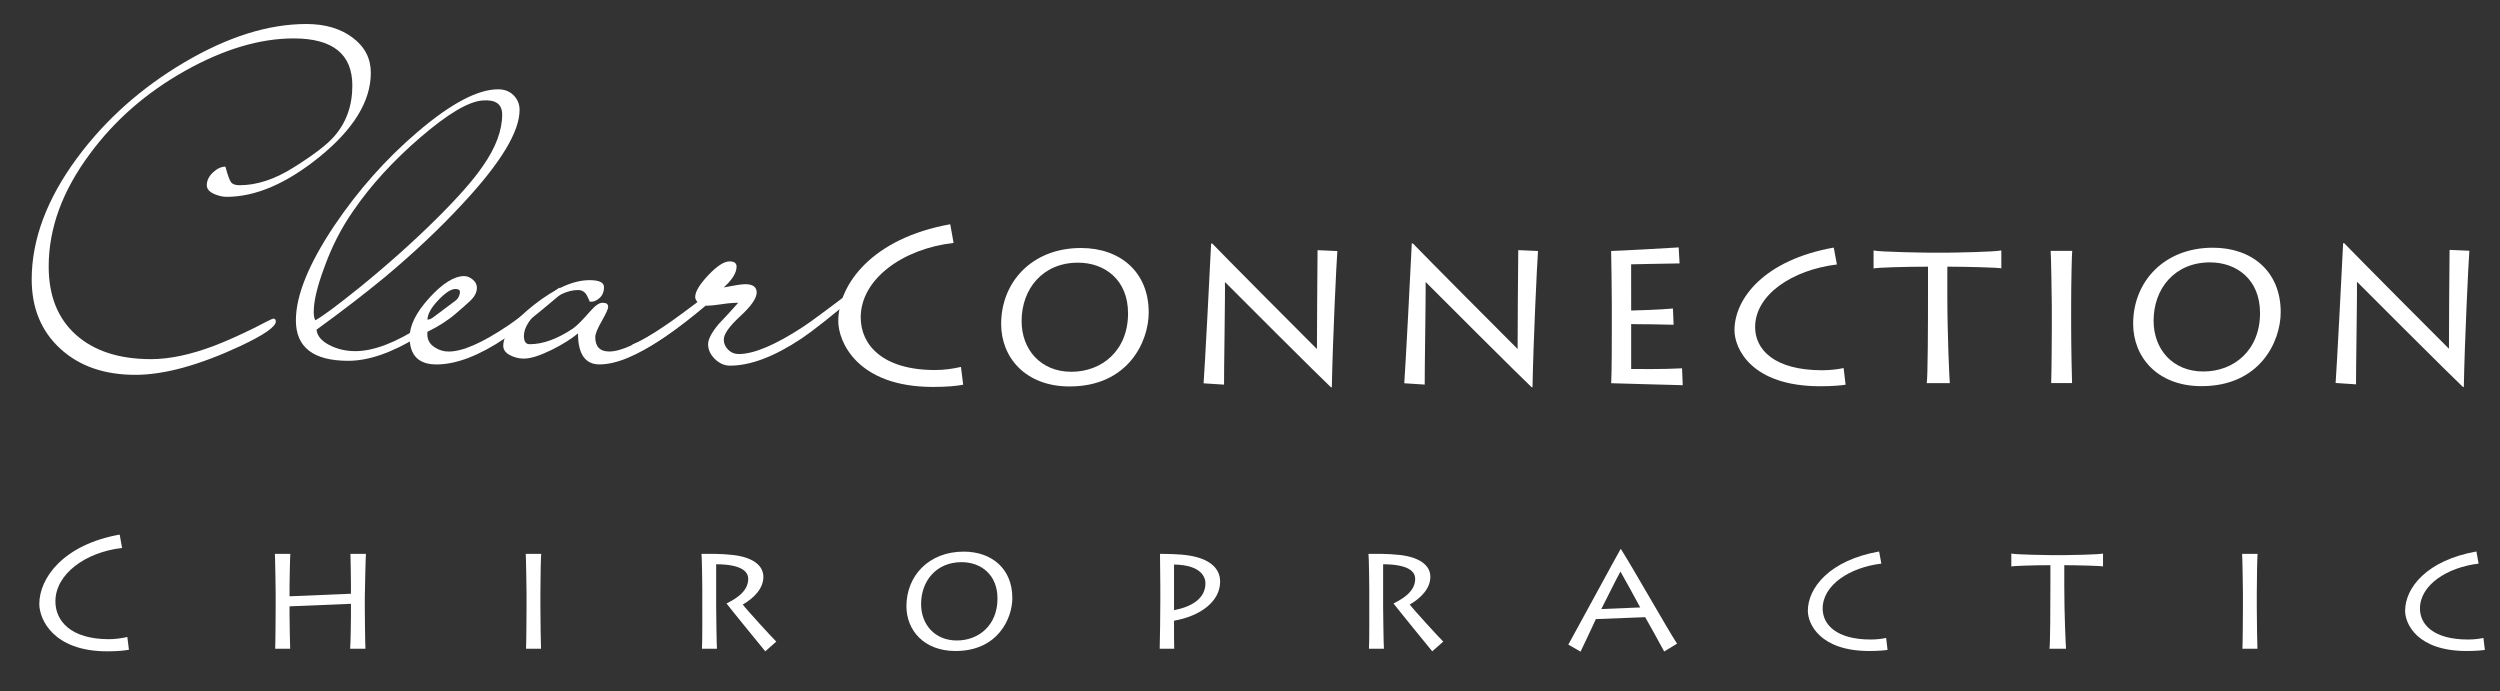 <?xml version="1.0" encoding="UTF-8" standalone="no"?>
<!DOCTYPE svg PUBLIC "-//W3C//DTD SVG 1.1//EN" "http://www.w3.org/Graphics/SVG/1.1/DTD/svg11.dtd">
<svg width="100%" height="100%" viewBox="0 0 716 198" version="1.1" xmlns="http://www.w3.org/2000/svg" xmlns:xlink="http://www.w3.org/1999/xlink" xml:space="preserve" xmlns:serif="http://www.serif.com/" style="fill-rule:evenodd;clip-rule:evenodd;stroke-linejoin:round;stroke-miterlimit:2;">
    <rect x="0" y="0" width="716" height="198" fill="#333333" stroke="none"/>
    <g id="Artboard1" transform="matrix(0.991,0,0,0.868,-81.404,-93.413)">
        <rect x="82.164" y="107.663" width="722.551" height="227.119" style="fill:none;"/>
        <g id="Artwork" transform="matrix(4.206,0,0,4.802,-0.601,-34.907)">
            <g transform="matrix(1,0,0,1,28.532,66.521)">
                <path d="M0,7.804C-0.329,7.868 -0.833,7.913 -1.49,7.913C-5.227,7.913 -6.159,5.677 -6.159,4.668C-6.159,2.872 -4.504,0.581 -0.635,-0.109L-0.471,0.812C-2.981,1.096 -5.052,2.598 -5.052,4.484C-5.052,5.82 -4,7.079 -1.381,7.079C-0.942,7.079 -0.482,7.014 -0.11,6.927L0,7.804Z" style="fill:white;fill-rule:nonzero;"/>
            </g>
            <g transform="matrix(1,0,0,1,38.581,67.738)">
                <path d="M0,6.52C0.021,6.115 0.033,3.934 0.033,3.692L0.033,2.685C0.033,2.52 0,0.219 -0.021,0L1.041,0C1.019,0.164 0.986,2.072 0.986,2.236L0.986,2.915L5.206,2.739L5.206,2.039C5.206,1.885 5.184,0.207 5.172,0L6.235,0C6.213,0.219 6.159,2.739 6.159,2.959L6.159,3.89C6.159,4.01 6.181,6.345 6.203,6.52L5.15,6.52C5.184,6.203 5.206,4.549 5.206,4.372L5.206,3.431L0.986,3.605L0.986,4.176C0.986,4.592 1.019,6.301 1.03,6.52L0,6.52Z" style="fill:white;fill-rule:nonzero;"/>
            </g>
            <g transform="matrix(1,0,0,1,56.805,70.554)">
                <path d="M0,0.888C0,1.82 0.033,3.485 0.043,3.704L-0.986,3.704C-0.964,3.299 -0.953,1.118 -0.953,0.876L-0.953,-0.132C-0.953,-0.296 -0.986,-2.597 -1.008,-2.816L0.055,-2.816C0.033,-2.652 0,-1.238 0,-0.12L0,0.888Z" style="fill:white;fill-rule:nonzero;"/>
            </g>
            <g transform="matrix(1,0,0,1,68.882,70.74)">
                <path d="M0,0.67C0,1.02 0.032,3.376 0.054,3.518L-0.977,3.518C-0.943,3.299 -0.954,0.34 -0.954,0.144L-0.954,-0.612C-0.954,-0.897 -0.977,-2.826 -1.009,-3.002C-0.538,-3.002 0.328,-3.024 1.162,-2.925C2.476,-2.771 3.243,-2.235 3.243,-1.424C3.243,-0.656 2.651,0.001 1.829,0.482C2.082,0.823 3.846,2.752 4.13,3.026L3.375,3.694C3.264,3.562 1.008,0.8 0.711,0.406C1.205,0.154 2.202,-0.351 2.202,-1.282C2.202,-1.72 1.861,-2.279 0,-2.289L0,0.67Z" style="fill:white;fill-rule:nonzero;"/>
            </g>
            <g transform="matrix(1,0,0,1,88.212,71.189)">
                <path d="M0,-0.382C0,-2.049 -1.162,-2.882 -2.466,-2.882C-4.208,-2.882 -5.249,-1.587 -5.249,0C-5.249,1.393 -4.317,2.5 -2.794,2.5C-1.292,2.5 0,1.459 0,-0.382M-6.257,0.144C-6.257,-1.928 -4.733,-3.605 -2.323,-3.605C-0.394,-3.605 1.02,-2.431 1.02,-0.425C1.02,1.031 -0.01,3.223 -2.882,3.223C-5.063,3.223 -6.257,1.787 -6.257,0.144" style="fill:white;fill-rule:nonzero;"/>
            </g>
            <g transform="matrix(1,0,0,1,100.342,70.389)">
                <path d="M0,1.218C1.185,0.988 2.159,0.439 2.159,-0.635C2.159,-0.974 1.94,-1.895 0,-1.917L0,1.218ZM-0.985,3.869C-0.964,3.464 -0.942,1.228 -0.942,0.559L-0.942,-0.459C-0.942,-0.679 -0.964,-2.508 -0.964,-2.651C-0.547,-2.651 0.385,-2.641 1.009,-2.541C2.346,-2.333 3.168,-1.731 3.168,-0.744C3.168,0.592 1.863,1.612 0,1.941L0,2.467C0,2.653 0,3.672 0.012,3.869L-0.985,3.869Z" style="fill:white;fill-rule:nonzero;"/>
            </g>
            <g transform="matrix(1,0,0,1,114.71,70.74)">
                <path d="M0,0.67C0,1.02 0.033,3.376 0.055,3.518L-0.975,3.518C-0.941,3.299 -0.953,0.34 -0.953,0.144L-0.953,-0.612C-0.953,-0.897 -0.975,-2.826 -1.008,-3.002C-0.537,-3.002 0.328,-3.024 1.162,-2.925C2.477,-2.771 3.244,-2.235 3.244,-1.424C3.244,-0.656 2.652,0.001 1.83,0.482C2.082,0.823 3.848,2.752 4.131,3.026L3.375,3.694C3.266,3.562 1.008,0.8 0.713,0.406C1.205,0.154 2.203,-0.351 2.203,-1.282C2.203,-1.72 1.863,-2.279 0,-2.289L0,0.67Z" style="fill:white;fill-rule:nonzero;"/>
            </g>
            <g transform="matrix(1,0,0,1,132.376,70.445)">
                <path d="M0,0.974C-0.109,0.766 -1.26,-1.339 -1.359,-1.491C-1.502,-1.272 -2.588,0.931 -2.674,1.084L0,0.974ZM-4.941,3.528C-4.418,2.596 -1.568,-2.674 -1.35,-3.036L-1.326,-3.036C-0.482,-1.711 1.885,2.487 2.531,3.462L1.645,4C1.467,3.649 0.438,1.808 0.34,1.643L-3.047,1.774C-3.178,2.07 -3.947,3.692 -4.1,4.01L-4.941,3.528Z" style="fill:white;fill-rule:nonzero;"/>
            </g>
            <g transform="matrix(1,0,0,1,149.37,67.651)">
                <path d="M0,6.684C-0.186,6.717 -0.645,6.761 -1.248,6.761C-4.646,6.761 -5.477,4.897 -5.477,3.999C-5.477,2.421 -3.988,0.525 -0.58,-0.077L-0.426,0.756C-2.596,1.017 -4.459,2.224 -4.459,3.846C-4.459,4.942 -3.527,5.972 -1.148,5.972C-0.744,5.972 -0.328,5.917 -0.098,5.862L0,6.684Z" style="fill:white;fill-rule:nonzero;"/>
            </g>
            <g transform="matrix(1,0,0,1,160.493,67.716)">
                <path d="M0,6.542C0.057,6.301 0.066,3.584 0.066,2.104L0.066,0.8C-1.063,0.8 -2.477,0.844 -2.619,0.889L-2.619,0C-2.334,0.077 0.023,0.109 0.133,0.109L1.01,0.109C1.195,0.109 3.365,0.077 3.682,0L3.682,0.889C3.662,0.844 1.82,0.8 1.02,0.8L1.02,2.247C1.02,4.142 1.119,6.355 1.141,6.542L0,6.542Z" style="fill:white;fill-rule:nonzero;"/>
            </g>
            <g transform="matrix(1,0,0,1,174.741,70.554)">
                <path d="M0,0.888C0,1.82 0.033,3.485 0.043,3.704L-0.986,3.704C-0.965,3.299 -0.953,1.118 -0.953,0.876L-0.953,-0.132C-0.953,-0.296 -0.986,-2.597 -1.008,-2.816L0.055,-2.816C0.033,-2.652 0,-1.238 0,-0.12L0,0.888Z" style="fill:white;fill-rule:nonzero;"/>
            </g>
            <g transform="matrix(1,0,0,1,190.411,67.651)">
                <path d="M0,6.684C-0.186,6.717 -0.646,6.761 -1.248,6.761C-4.646,6.761 -5.479,4.897 -5.479,3.999C-5.479,2.421 -3.988,0.525 -0.58,-0.077L-0.428,0.756C-2.596,1.017 -4.459,2.224 -4.459,3.846C-4.459,4.942 -3.527,5.972 -1.15,5.972C-0.744,5.972 -0.328,5.917 -0.098,5.862L0,6.684Z" style="fill:white;fill-rule:nonzero;"/>
            </g>
            <g transform="matrix(1,0,0,1,85.855,45.243)">
                <path d="M0,10.871C-0.458,10.963 -1.161,11.024 -2.077,11.024C-7.283,11.025 -8.583,7.911 -8.583,6.506C-8.583,4.001 -6.278,0.81 -0.89,-0.154L-0.66,1.129C-4.157,1.527 -7.042,3.62 -7.041,6.246C-7.041,8.109 -5.573,9.864 -1.924,9.863C-1.313,9.863 -0.672,9.771 -0.154,9.649L0,10.871Z" style="fill:white;fill-rule:nonzero;"/>
            </g>
            <g transform="matrix(1,0,0,1,97.183,51.746)">
                <path d="M0,-0.537C-0.001,-2.858 -1.62,-4.018 -3.437,-4.017C-5.864,-4.017 -7.315,-2.214 -7.314,0C-7.314,1.939 -6.014,3.481 -3.892,3.48C-1.801,3.48 0,2.028 0,-0.537M-8.719,0.199C-8.72,-2.687 -6.598,-5.024 -3.239,-5.025C-0.552,-5.026 1.419,-3.392 1.42,-0.599C1.42,1.433 -0.015,4.487 -4.015,4.488C-7.053,4.489 -8.719,2.489 -8.719,0.199" style="fill:white;fill-rule:nonzero;"/>
            </g>
            <g transform="matrix(1,0,0,1,102.374,46.686)">
                <path d="M0,9.333C0.077,8.355 0.457,1.072 0.517,-0.272L0.594,-0.272C0.991,0.155 7.359,6.567 7.788,6.979C7.788,6.613 7.816,0.612 7.831,0.184L9.19,0.245C9.129,1.023 8.871,6.338 8.811,9.605L8.75,9.605C8.353,9.254 1.663,2.583 1.496,2.4L1.464,2.4C1.496,2.645 1.391,8.996 1.405,9.423L0,9.333Z" style="fill:white;fill-rule:nonzero;"/>
            </g>
            <g transform="matrix(1,0,0,1,116.163,46.683)">
                <path d="M0,9.332C0.076,8.354 0.457,1.071 0.516,-0.272L0.594,-0.272C0.99,0.154 7.359,6.566 7.787,6.978C7.787,6.612 7.816,0.611 7.832,0.184L9.189,0.244C9.129,1.023 8.871,6.337 8.811,9.604L8.75,9.604C8.354,9.254 1.662,2.582 1.494,2.399L1.463,2.399C1.494,2.644 1.389,8.995 1.404,9.423L0,9.332Z" style="fill:white;fill-rule:nonzero;"/>
            </g>
            <g transform="matrix(1,0,0,1,135.296,46.681)">
                <path d="M0,9.467C-0.459,9.467 -4.643,9.331 -4.916,9.331C-4.871,8.643 -4.873,5.864 -4.873,5.559L-4.873,3.833C-4.873,3.62 -4.904,0.489 -4.92,0.245C-4.584,0.245 -0.967,0.046 -0.279,0L-0.217,1.099C-0.813,1.099 -3.316,1.161 -3.545,1.161L-3.543,4.337C-3.285,4.337 -1.514,4.276 -0.672,4.199L-0.627,5.313C-0.857,5.314 -1.514,5.299 -2.154,5.283C-2.781,5.284 -3.391,5.268 -3.543,5.268L-3.543,8.353C-3.207,8.353 -1.344,8.383 -0.047,8.306L0,9.467Z" style="fill:white;fill-rule:nonzero;"/>
            </g>
            <g transform="matrix(1,0,0,1,146.487,46.801)">
                <path d="M0,9.313C-0.26,9.358 -0.9,9.419 -1.74,9.419C-6.475,9.421 -7.635,6.826 -7.635,5.573C-7.637,3.375 -5.559,0.732 -0.813,-0.108L-0.598,1.052C-3.621,1.419 -6.217,3.1 -6.217,5.359C-6.217,6.886 -4.918,8.321 -1.604,8.32C-1.039,8.32 -0.459,8.244 -0.137,8.167L0,9.313Z" style="fill:white;fill-rule:nonzero;"/>
            </g>
            <g transform="matrix(1,0,0,1,152.061,46.888)">
                <path d="M0,9.117C0.076,8.781 0.09,4.994 0.088,2.933L0.088,1.116C-1.484,1.116 -3.453,1.177 -3.652,1.239L-3.652,0.002C-3.254,0.109 0.027,0.154 0.18,0.154L1.402,0.154C1.662,0.154 4.684,0.106 5.127,0L5.127,1.237C5.098,1.175 2.531,1.115 1.416,1.115L1.416,3.131C1.418,5.773 1.557,8.857 1.586,9.117L0,9.117Z" style="fill:white;fill-rule:nonzero;"/>
            </g>
            <g transform="matrix(1,0,0,1,161.985,50.842)">
                <path d="M0,1.237C0,2.535 0.047,4.856 0.063,5.161L-1.373,5.161C-1.344,4.596 -1.328,1.558 -1.328,1.221L-1.33,-0.183C-1.33,-0.412 -1.375,-3.618 -1.408,-3.924L0.074,-3.924C0.045,-3.695 0,-1.725 0,-0.168L0,1.237Z" style="fill:white;fill-rule:nonzero;"/>
            </g>
            <g transform="matrix(1,0,0,1,174.964,51.726)">
                <path d="M0,-0.537C-0.002,-2.858 -1.621,-4.017 -3.438,-4.017C-5.865,-4.017 -7.316,-2.214 -7.314,0C-7.314,1.939 -6.016,3.481 -3.893,3.48C-1.801,3.48 0,2.028 0,-0.537M-8.719,0.199C-8.721,-2.686 -6.598,-5.024 -3.24,-5.025C-0.553,-5.026 1.42,-3.393 1.42,-0.599C1.42,1.433 -0.016,4.487 -4.016,4.488C-7.053,4.489 -8.719,2.489 -8.719,0.199" style="fill:white;fill-rule:nonzero;"/>
            </g>
            <g transform="matrix(1,0,0,1,180.157,46.665)">
                <path d="M0,9.333C0.076,8.355 0.455,1.072 0.516,-0.272L0.592,-0.272C0.988,0.155 7.357,6.567 7.787,6.979C7.787,6.613 7.814,0.612 7.83,0.185L9.189,0.245C9.129,1.024 8.869,6.338 8.809,9.605L8.748,9.605C8.352,9.254 1.66,2.583 1.494,2.4L1.463,2.4C1.494,2.645 1.389,8.996 1.402,9.424L0,9.333Z" style="fill:white;fill-rule:nonzero;"/>
            </g>
            <g transform="matrix(1,0,0,1,45.153,52.086)">
                <path d="M0,-17.405C0,-15.454 -1.183,-13.522 -3.547,-11.609C-5.8,-9.79 -7.92,-8.881 -9.908,-8.88C-10.154,-8.88 -10.419,-8.937 -10.703,-9.051C-11.082,-9.202 -11.271,-9.411 -11.271,-9.676C-11.271,-9.998 -11.129,-10.292 -10.845,-10.558C-10.561,-10.823 -10.276,-10.956 -9.992,-10.956C-9.841,-10.388 -9.713,-10.032 -9.609,-9.89C-9.504,-9.748 -9.311,-9.677 -9.026,-9.678C-7.833,-9.678 -6.592,-10.086 -5.304,-10.901C-3.94,-11.754 -3.012,-12.464 -2.519,-13.032C-1.686,-13.98 -1.27,-15.145 -1.27,-16.528C-1.27,-18.687 -2.615,-19.766 -5.303,-19.766C-7.63,-19.765 -10.12,-19.022 -12.769,-17.535C-15.419,-16.048 -17.595,-14.15 -19.298,-11.84C-21.19,-9.303 -22.136,-6.718 -22.135,-4.087C-22.134,-2.08 -21.51,-0.519 -20.262,0.598C-19.013,1.714 -17.291,2.272 -15.097,2.272C-13.83,2.271 -12.393,1.968 -10.785,1.362C-9.99,1.059 -9.073,0.651 -8.033,0.139C-7.201,-0.296 -6.756,-0.514 -6.7,-0.514C-6.586,-0.514 -6.529,-0.448 -6.529,-0.316C-6.529,0.044 -7.334,0.603 -8.941,1.36C-11.778,2.686 -14.19,3.349 -16.177,3.35C-18.315,3.351 -20.037,2.75 -21.342,1.549C-22.648,0.347 -23.301,-1.238 -23.302,-3.206C-23.302,-5.95 -22.262,-8.732 -20.181,-11.553C-18.233,-14.184 -15.773,-16.376 -12.802,-18.127C-9.832,-19.879 -7.041,-20.755 -4.429,-20.756C-3.143,-20.756 -2.082,-20.444 -1.25,-19.819C-0.417,-19.195 0,-18.39 0,-17.405" style="fill:white;fill-rule:nonzero;"/>
            </g>
            <g transform="matrix(1,0,0,1,54.178,52.74)">
                <path d="M0,-15.19C0,-15.909 -0.454,-16.231 -1.36,-16.155C-2.324,-16.079 -3.741,-15.236 -5.611,-13.628C-7.481,-12.02 -9.021,-10.336 -10.229,-8.576C-11.061,-7.384 -11.731,-6.068 -12.241,-4.631C-12.712,-3.363 -12.949,-2.36 -12.948,-1.623C-12.948,-1.358 -12.911,-1.169 -12.835,-1.055C-12.343,-1.32 -11.324,-2.077 -9.774,-3.326C-7.867,-4.877 -6.129,-6.429 -4.561,-7.981C-3.05,-9.476 -1.973,-10.697 -1.331,-11.643C-0.443,-12.911 0,-14.093 0,-15.19M1.196,-15.505C1.197,-14.011 -0.098,-11.873 -2.688,-9.091C-4.276,-7.37 -6.082,-5.667 -8.104,-3.983C-9.409,-2.905 -10.959,-1.712 -12.755,-0.407C-12.717,0.009 -12.428,0.359 -11.89,0.643C-11.35,0.927 -10.75,1.068 -10.087,1.068C-8.839,1.067 -7.325,0.491 -5.547,-0.663C-5.377,-0.776 -4.223,-1.636 -2.086,-3.243C-2.029,-3.281 -1.973,-3.291 -1.915,-3.271C-1.839,-3.253 -1.802,-3.205 -1.802,-3.129C-1.802,-3.016 -1.839,-2.921 -1.915,-2.845C-3.485,-1.537 -4.762,-0.57 -5.746,0.055C-7.562,1.173 -9.17,1.732 -10.57,1.732C-12.973,1.733 -14.174,0.806 -14.174,-1.049C-14.175,-2.752 -13.296,-4.919 -11.538,-7.55C-9.893,-9.993 -7.984,-12.142 -5.81,-13.998C-3.522,-15.947 -1.678,-16.923 -0.279,-16.923C0.156,-16.923 0.511,-16.786 0.785,-16.512C1.059,-16.237 1.196,-15.902 1.196,-15.505" style="fill:white;fill-rule:nonzero;"/>
            </g>
            <g transform="matrix(1,0,0,1,51.275,53.639)">
                <path d="M0,-3.904C0,-4.035 -0.104,-4.102 -0.311,-4.102C-0.611,-4.102 -1.007,-3.842 -1.496,-3.325C-1.985,-2.807 -2.229,-2.361 -2.229,-1.985C-2.135,-2.004 -1.976,-2.05 -1.75,-2.126C-0.583,-2.822 0,-3.415 0,-3.904M7.045,-4.03C7.045,-3.917 7.007,-3.822 6.931,-3.747C5.096,-2.194 3.829,-1.19 3.129,-0.736C1.332,0.476 -0.248,1.082 -1.61,1.083C-2.839,1.083 -3.455,0.459 -3.455,-0.789C-3.456,-1.602 -3.002,-2.506 -2.095,-3.498C-1.188,-4.491 -0.393,-4.987 0.287,-4.987C0.495,-4.987 0.693,-4.908 0.882,-4.747C1.072,-4.587 1.167,-4.403 1.167,-4.195C1.167,-3.874 1.009,-3.567 0.694,-3.275C0.378,-2.982 0.063,-2.703 -0.253,-2.438C-0.791,-1.966 -1.45,-1.541 -2.229,-1.163C-2.286,-0.691 -2.117,-0.332 -1.722,-0.087C-1.439,0.102 -1.12,0.196 -0.763,0.196C0.177,0.196 1.521,-0.39 3.268,-1.563C3.643,-1.808 4.808,-2.669 6.763,-4.144C6.819,-4.182 6.875,-4.192 6.932,-4.172C7.007,-4.154 7.045,-4.106 7.045,-4.03" style="fill:white;fill-rule:nonzero;"/>
            </g>
            <g transform="matrix(1,0,0,1,69.15,54.043)">
                <path d="M0,-4.437C0,-4.323 -0.038,-4.229 -0.114,-4.153C-1.929,-2.638 -3.197,-1.634 -3.915,-1.142C-5.675,0.069 -7.131,0.676 -8.285,0.676C-9.269,0.676 -9.761,-0.034 -9.761,-1.455C-10.215,-1.076 -10.82,-0.697 -11.577,-0.319C-12.39,0.08 -13.024,0.278 -13.479,0.278C-13.819,0.278 -14.14,0.198 -14.443,0.038C-14.746,-0.123 -14.897,-0.335 -14.897,-0.6C-14.898,-1.375 -14.183,-2.322 -12.756,-3.438C-11.327,-4.555 -10.065,-5.113 -8.968,-5.113C-8.306,-5.113 -7.975,-4.953 -7.975,-4.632C-7.975,-4.311 -8.083,-4.056 -8.301,-3.867C-8.518,-3.678 -8.741,-3.603 -8.968,-3.64C-8.949,-3.64 -9.005,-3.772 -9.138,-4.037C-9.271,-4.301 -9.479,-4.434 -9.762,-4.434C-10.481,-4.433 -11.281,-4.054 -12.161,-3.296C-13.04,-2.539 -13.48,-1.866 -13.48,-1.279C-13.479,-0.9 -13.347,-0.711 -13.082,-0.711C-12.174,-0.711 -11.181,-1.071 -10.103,-1.792C-9.837,-1.981 -9.45,-2.37 -8.938,-2.958C-8.561,-3.394 -8.258,-3.593 -8.031,-3.555C-7.804,-3.555 -7.69,-3.461 -7.69,-3.272C-7.69,-3.14 -7.838,-2.813 -8.134,-2.294C-8.429,-1.774 -8.577,-1.41 -8.576,-1.202C-8.576,-0.541 -8.254,-0.21 -7.611,-0.21C-6.796,-0.21 -5.528,-0.796 -3.805,-1.969C-3.37,-2.252 -2.196,-3.113 -0.284,-4.55C-0.227,-4.588 -0.17,-4.598 -0.114,-4.579C-0.038,-4.56 0,-4.513 0,-4.437" style="fill:white;fill-rule:nonzero;"/>
            </g>
            <g transform="matrix(1,0,0,1,78.769,52.878)">
                <path d="M0,-3.309C0,-3.195 -0.038,-3.1 -0.114,-3.024C-1.967,-1.47 -3.263,-0.444 -4,0.048C-5.873,1.3 -7.518,1.926 -8.937,1.927C-9.315,1.927 -9.66,1.775 -9.973,1.473C-10.285,1.169 -10.441,0.828 -10.441,0.449C-10.441,0.108 -10.196,-0.356 -9.704,-0.943C-9.25,-1.417 -8.806,-1.901 -8.371,-2.393C-8.712,-2.393 -9.095,-2.36 -9.521,-2.293C-9.946,-2.227 -10.282,-2.194 -10.528,-2.194L-10.613,-2.194C-12.562,-0.547 -14.169,0.55 -15.437,1.099C-15.739,1.099 -15.891,1.052 -15.891,0.957C-15.891,0.825 -15.806,0.664 -15.635,0.474C-14.632,0.077 -13.129,-0.88 -11.124,-2.395C-11.259,-2.527 -11.328,-2.66 -11.328,-2.792C-11.328,-3.152 -11.03,-3.65 -10.433,-4.285C-9.836,-4.918 -9.347,-5.236 -8.968,-5.236C-8.646,-5.236 -8.485,-5.117 -8.485,-4.878C-8.485,-4.457 -8.778,-3.98 -9.364,-3.449C-8.61,-3.597 -8.122,-3.67 -7.896,-3.67C-7.369,-3.671 -7.104,-3.481 -7.104,-3.103C-7.104,-2.705 -7.48,-2.161 -8.233,-1.47C-8.986,-0.778 -9.363,-0.243 -9.363,0.136C-9.363,0.401 -9.263,0.632 -9.064,0.831C-8.866,1.03 -8.625,1.129 -8.341,1.129C-7.301,1.129 -5.835,0.513 -3.944,-0.721C-3.471,-1.024 -2.251,-1.925 -0.284,-3.423C-0.227,-3.461 -0.17,-3.47 -0.114,-3.451C-0.038,-3.433 0,-3.385 0,-3.309" style="fill:white;fill-rule:nonzero;"/>
            </g>
        </g>
    </g>
</svg>
